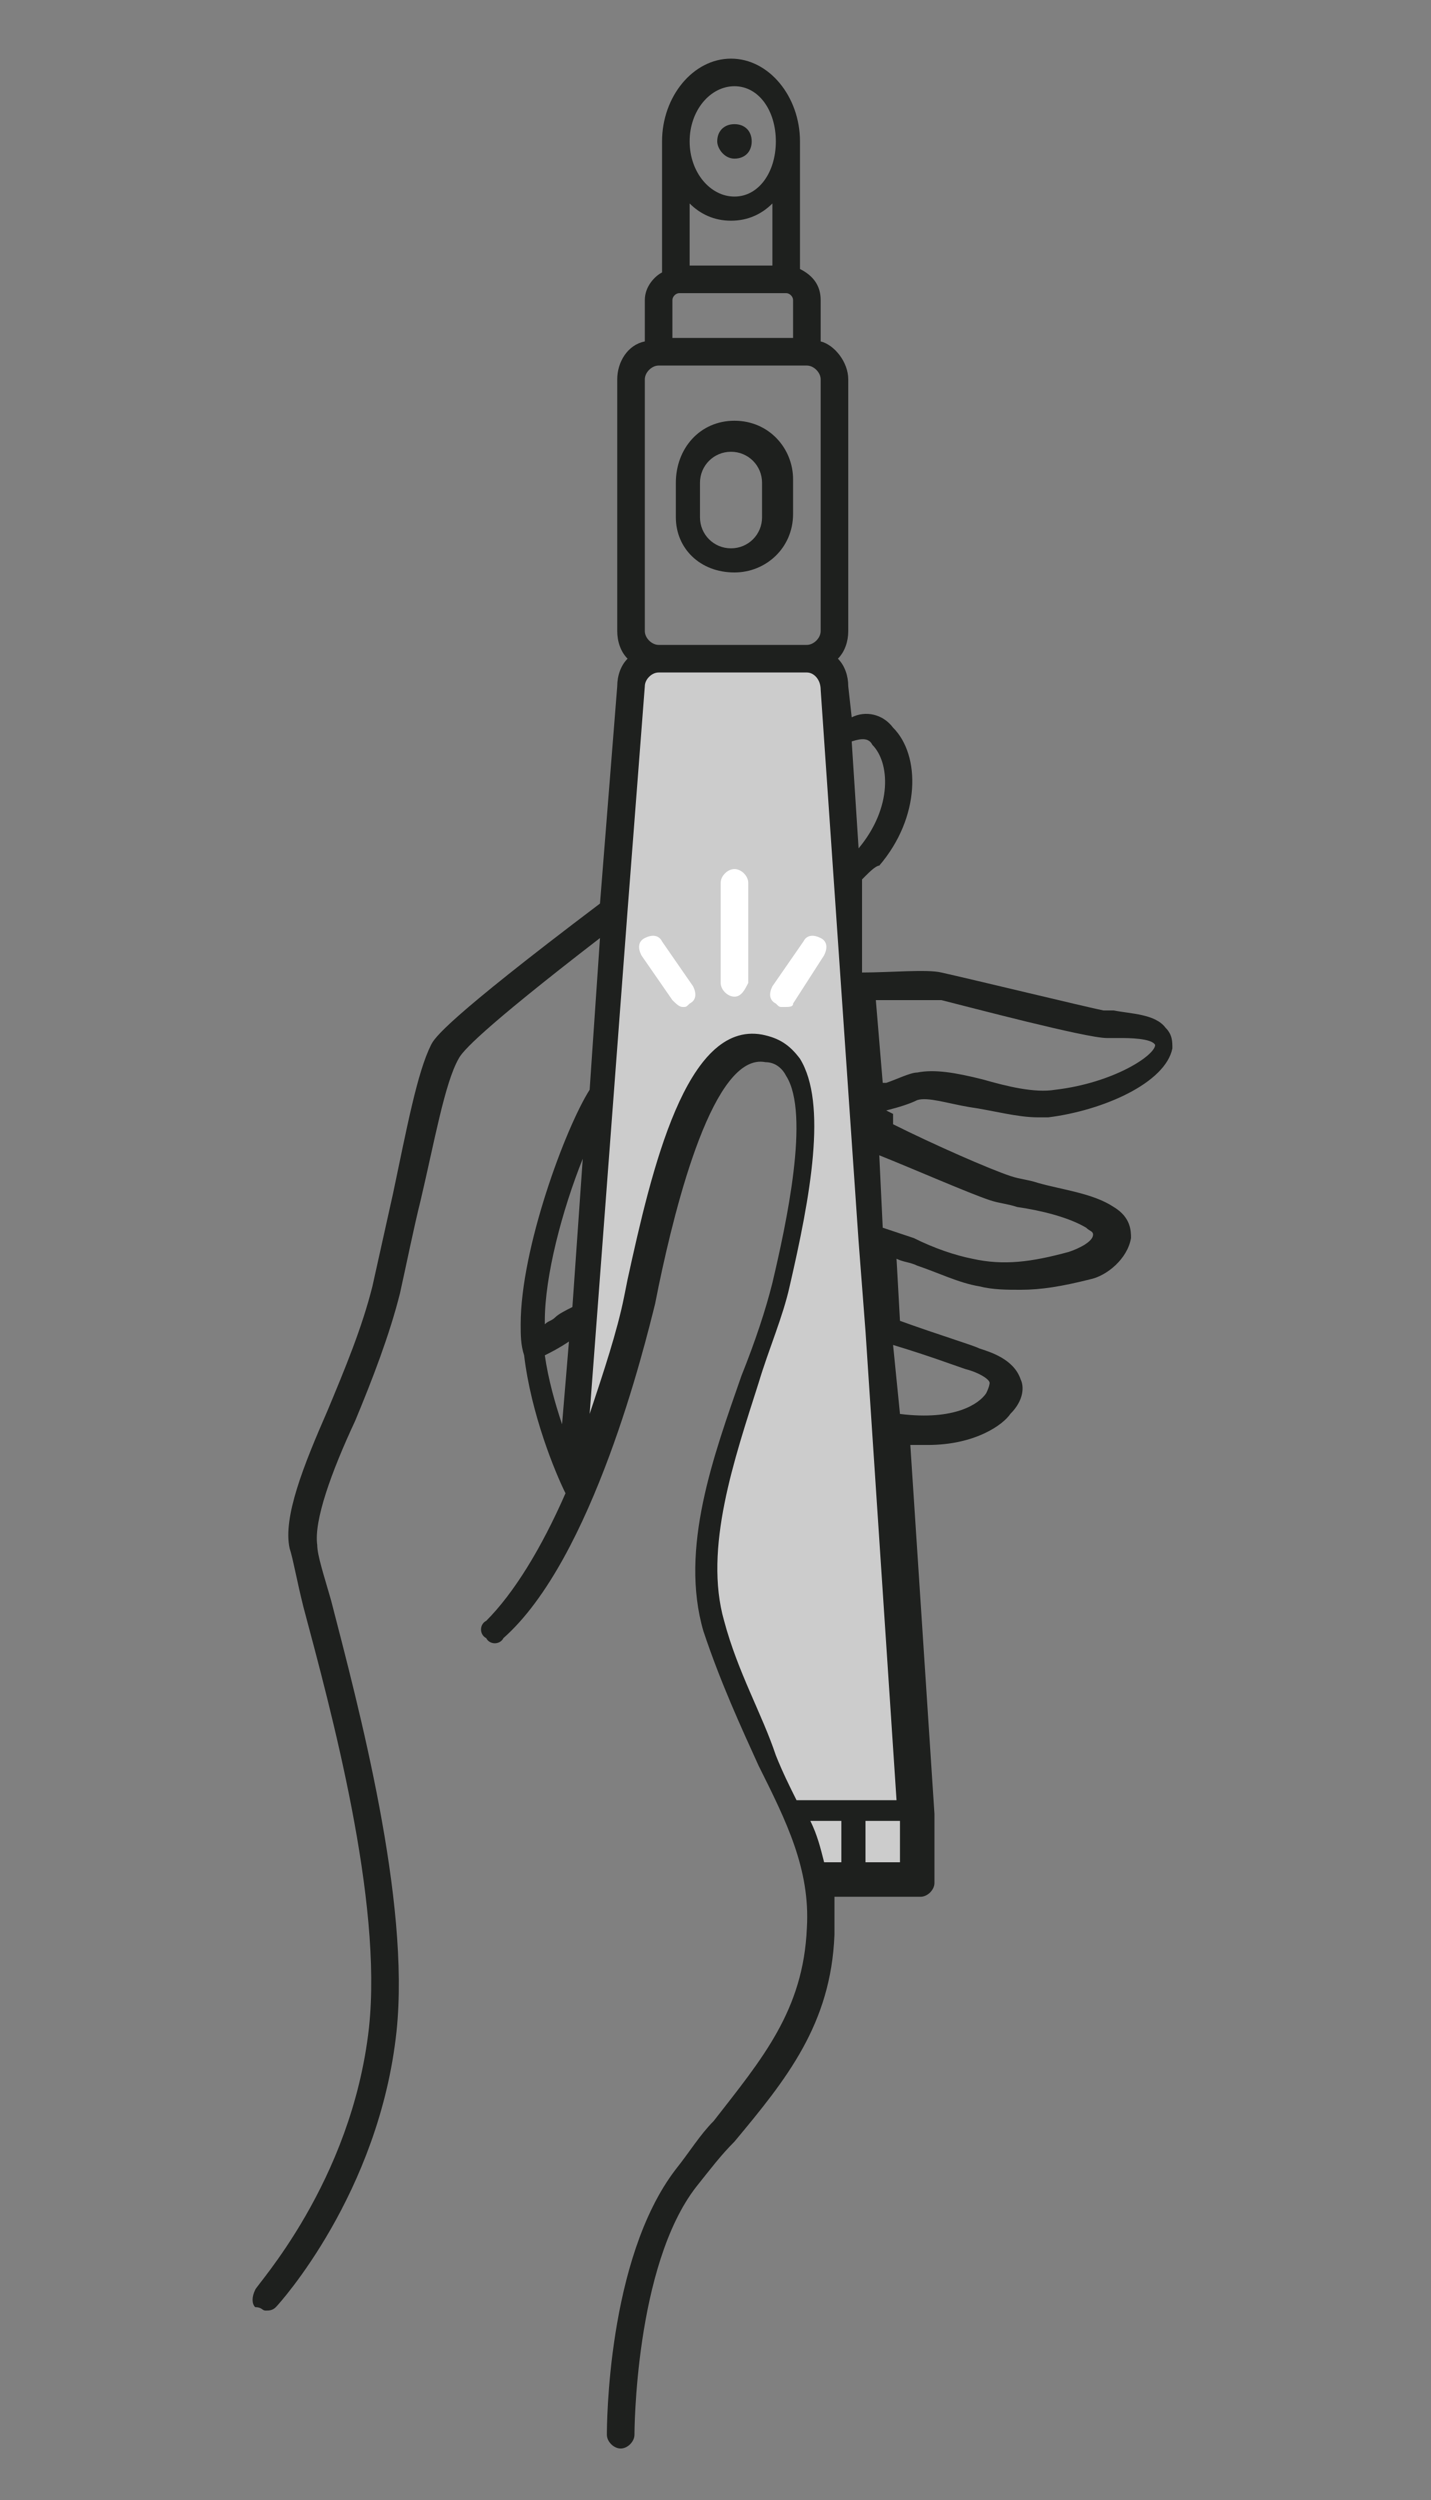<svg version="1.1" id="Layer_1" xmlns="http://www.w3.org/2000/svg" xmlns:xlink="http://www.w3.org/1999/xlink" x="0px" y="0px"
	 viewBox="0 0 41.5 72.5" style="enable-background:new 0 0 41.5 72.5;" xml:space="preserve">
<rect x="0" y="0" width="41.5" height="72.5" fill="#808080" stroke="none"/>
<style type="text/css">
	.std10{fill:#E0D5C1;}
	.std11{fill:#CCCCCC;}
	.std12{fill:#FFFFFF;}
	.std13{fill:#1E201E;}
</style>
<g>
	<g>
		<g>
			<g>
				<path class="std10" d="M16.7,43.2"/>
			</g>
		</g>
		<g>
			<g>
				<path class="std11" d="M16.7,43.2l1.6-23.3c0-0.4,0.4-0.8,0.8-0.8h4.3c0.4,0,0.8,0.4,0.8,0.8l2.3,32.6v2h-2.9
					c-0.4-2.4-2-4.1-3-7.3c-1-3.2,1.3-7,1.9-9.9c0.7-2.9,1.4-6.5-0.5-6.9c-1.9-0.3-2.9,4.5-3.6,7.3C18.1,39.2,17.5,41.3,16.7,43.2"
					/>
			</g>
		</g>
	</g>
	<g>
		<path class="std12" d="M21.3,28.9c-0.2,0-0.4-0.2-0.4-0.4v-2.9c0-0.2,0.2-0.4,0.4-0.4s0.4,0.2,0.4,0.4v2.9
			C21.6,28.7,21.5,28.9,21.3,28.9z"/>
	</g>
	<g>
		<path class="std13" d="M25.7,32.2c0.4-0.1,0.7-0.2,0.9-0.3c0.3-0.1,0.9,0.1,1.5,0.2c0.7,0.1,1.4,0.3,2,0.3c0.1,0,0.2,0,0.3,0
			c1.6-0.2,3.4-1,3.6-2c0-0.2,0-0.4-0.2-0.6c-0.3-0.4-1-0.4-1.5-0.5c-0.1,0-0.2,0-0.3,0c-0.5-0.1-3.8-0.9-4.7-1.1
			c-0.4-0.1-1.5,0-2.3,0L25,25.5c0,0,0.1-0.1,0.1-0.1c0.1-0.1,0.3-0.3,0.4-0.3c1.2-1.4,1.2-3.2,0.4-4c-0.3-0.4-0.8-0.5-1.2-0.3
			l-0.1-0.9c0-0.3-0.1-0.6-0.3-0.8c0.2-0.2,0.3-0.5,0.3-0.8V11c0-0.5-0.4-1-0.8-1.1V8.7c0-0.4-0.2-0.7-0.6-0.9V4.1
			c0-1.3-0.9-2.4-2-2.4s-2,1.1-2,2.4v3.8C19,8,18.7,8.3,18.7,8.7v1.2c-0.5,0.1-0.8,0.6-0.8,1.1v7.3c0,0.3,0.1,0.6,0.3,0.8
			c-0.2,0.2-0.3,0.5-0.3,0.8l-0.5,6.3c-4.5,3.4-4.8,3.9-4.9,4.1c-0.4,0.8-0.7,2.4-1.1,4.3c-0.2,0.9-0.4,1.8-0.6,2.7
			c-0.3,1.2-0.8,2.4-1.3,3.6c-0.7,1.6-1.3,3.1-1.1,4c0.1,0.3,0.2,0.9,0.4,1.7c0.8,3,2.3,8.5,1.9,12.2c-0.5,4.5-3.3,7.5-3.3,7.6
			c-0.1,0.2-0.1,0.4,0,0.5C7.6,66.9,7.6,67,7.7,67c0.1,0,0.2,0,0.3-0.1c0.1-0.1,3-3.3,3.5-8c0.4-3.8-1.1-9.4-1.9-12.5
			c-0.2-0.7-0.4-1.3-0.4-1.6c-0.1-0.7,0.4-2.1,1.1-3.6c0.5-1.2,1-2.5,1.3-3.7c0.2-0.9,0.4-1.9,0.6-2.7c0.4-1.7,0.7-3.4,1.1-4.1
			c0.1-0.2,0.6-0.8,4.1-3.5l-0.3,4.4c-0.7,1.1-2,4.6-2,6.8c0,0.3,0,0.6,0.1,0.9c0,0,0,0,0,0c0.2,1.7,0.9,3.4,1.2,4
			c-0.7,1.6-1.5,2.9-2.3,3.7c-0.2,0.1-0.2,0.4,0,0.5c0.1,0.2,0.4,0.2,0.5,0c2.6-2.3,4.1-8.5,4.4-9.7l0.1-0.5
			c0.5-2.4,1.6-6.8,3.1-6.5c0.3,0,0.5,0.2,0.6,0.4c0.7,1.1,0,4.3-0.4,6c-0.2,0.8-0.5,1.7-0.9,2.7c-0.8,2.3-1.8,5-1.1,7.4
			c0.5,1.5,1.1,2.8,1.6,3.9c0.8,1.6,1.5,3,1.4,4.7c-0.1,2.4-1.3,3.8-2.7,5.6c-0.4,0.4-0.7,0.9-1.1,1.4c-2,2.6-2,7.5-2,7.7
			c0,0.2,0.2,0.4,0.4,0.4c0,0,0,0,0,0c0.2,0,0.4-0.2,0.4-0.4c0,0,0-4.9,1.8-7.2c0.4-0.5,0.7-0.9,1.1-1.3c1.5-1.8,2.8-3.4,2.9-6
			c0-0.4,0-0.7,0-1.1h2.5c0.2,0,0.4-0.2,0.4-0.4v-2c0,0,0,0,0,0c0,0,0,0,0,0l-0.7-10.7c0.2,0,0.3,0,0.5,0c1.4,0,2.2-0.6,2.4-0.9
			c0.4-0.4,0.4-0.8,0.3-1c-0.2-0.6-0.9-0.8-1.2-0.9c-0.2-0.1-1.2-0.4-2.3-0.8l-0.1-1.8c0.2,0.1,0.4,0.1,0.6,0.2
			c0.6,0.2,1.2,0.5,1.8,0.6c0.4,0.1,0.8,0.1,1.2,0.1c0.6,0,1.2-0.1,2-0.3c0.5-0.1,1.1-0.6,1.2-1.2c0-0.2,0-0.6-0.5-0.9
			c-0.6-0.4-1.5-0.5-2.2-0.7c-0.3-0.1-0.5-0.1-0.8-0.2c-0.6-0.2-2.2-0.9-3.4-1.5l0-0.3L25.7,32.2z M27.3,29c0.8,0.2,4.2,1.1,4.8,1.1
			c0.1,0,0.2,0,0.4,0c0.2,0,0.9,0,1,0.2c0,0.3-1.2,1.1-2.9,1.3c-0.6,0.1-1.4-0.1-2.1-0.3c-0.8-0.2-1.4-0.3-1.9-0.2
			c-0.2,0-0.6,0.2-0.9,0.3l-0.1,0l-0.2-2.4C26.5,29,27.1,29,27.3,29z M25.3,21.6c0.5,0.5,0.6,1.8-0.4,3c0,0,0,0,0,0l-0.2-3.1
			C25,21.4,25.2,21.4,25.3,21.6z M21.3,2.5c0.7,0,1.2,0.7,1.2,1.6s-0.5,1.6-1.2,1.6S20,5,20,4.1S20.6,2.5,21.3,2.5z M20,5.9
			c0.3,0.3,0.7,0.5,1.2,0.5s0.9-0.2,1.2-0.5v1.8H20V5.9z M19.5,8.7c0-0.1,0.1-0.2,0.2-0.2h3.1c0.1,0,0.2,0.1,0.2,0.2v1.1h-3.5V8.7z
			 M18.7,11c0-0.2,0.2-0.4,0.4-0.4h4.3c0.2,0,0.4,0.2,0.4,0.4v7.3c0,0.2-0.2,0.4-0.4,0.4h-4.3c-0.2,0-0.4-0.2-0.4-0.4V11z
			 M16.9,33.6l-0.3,4.3c-0.2,0.1-0.4,0.2-0.5,0.3c-0.1,0.1-0.2,0.1-0.3,0.2c0,0,0-0.1,0-0.1C15.8,37,16.3,35.1,16.9,33.6z
			 M16.5,38.9l-0.2,2.4c-0.2-0.6-0.4-1.3-0.5-2C16,39.2,16.2,39.1,16.5,38.9C16.5,38.9,16.5,38.9,16.5,38.9z M21,47
			c-0.6-2.1,0.3-4.7,1-6.9c0.3-1,0.7-1.9,0.9-2.8c0.6-2.6,1.1-5.3,0.3-6.6c-0.3-0.4-0.6-0.6-1.1-0.7c-2.2-0.4-3.2,3.9-3.9,7.1
			l-0.1,0.5c-0.2,1-0.6,2.2-1,3.4l1.1-14.6c0,0,0,0,0,0l0.5-6.5c0-0.2,0.2-0.4,0.4-0.4h4.3c0.2,0,0.4,0.2,0.4,0.5l1.1,16
			c0,0,0,0,0,0l0.2,2.6c0,0,0,0,0,0l0.9,13.6h-2.9c-0.2-0.4-0.4-0.8-0.6-1.3C22.1,49.7,21.4,48.5,21,47z M24.4,54h-0.5
			c-0.1-0.4-0.2-0.8-0.4-1.2h0.9V54z M26.1,54h-1v-1.2h1V54z M28,39.7c0.4,0.1,0.7,0.3,0.7,0.4c0,0,0,0.1-0.1,0.3
			c-0.2,0.3-0.9,0.8-2.5,0.6L25.9,39C26.9,39.3,27.7,39.6,28,39.7z M28.7,34.8c0.3,0.1,0.5,0.1,0.8,0.2c0.7,0.1,1.5,0.3,2,0.6
			c0.1,0.1,0.2,0.1,0.2,0.2c0,0.2-0.4,0.4-0.7,0.5c-1.1,0.3-1.9,0.4-2.8,0.2c-0.5-0.1-1.1-0.3-1.7-0.6c-0.3-0.1-0.6-0.2-0.9-0.3
			l-0.1-2.1C26.5,33.9,28.1,34.6,28.7,34.8z"/>
		<path class="std13" d="M21.3,16.6c0.9,0,1.7-0.7,1.7-1.7v-1c0-0.9-0.7-1.7-1.7-1.7S19.6,13,19.6,14v1C19.6,15.9,20.3,16.6,21.3,16.6
			z M20.3,14c0-0.5,0.4-0.9,0.9-0.9s0.9,0.4,0.9,0.9v1c0,0.5-0.4,0.9-0.9,0.9s-0.9-0.4-0.9-0.9V14z"/>
		<path class="std13" d="M21.3,4.6c0.3,0,0.5-0.2,0.5-0.5c0-0.3-0.2-0.5-0.5-0.5c-0.3,0-0.5,0.2-0.5,0.5C20.8,4.3,21,4.6,21.3,4.6z"/>
	</g>
	<g>
		<path class="std12" d="M19.8,29.2c-0.1,0-0.2-0.1-0.3-0.2l-0.9-1.3c-0.1-0.2-0.1-0.4,0.1-0.5s0.4-0.1,0.5,0.1l0.9,1.3
			c0.1,0.2,0.1,0.4-0.1,0.5C19.9,29.2,19.9,29.2,19.8,29.2z"/>
	</g>
	<g>
		<path class="std12" d="M22.7,29.2c-0.1,0-0.1,0-0.2-0.1c-0.2-0.1-0.2-0.3-0.1-0.5l0.9-1.3c0.1-0.2,0.3-0.2,0.5-0.1
			c0.2,0.1,0.2,0.3,0.1,0.5L23,29.1C23,29.2,22.9,29.2,22.7,29.2z"/>
	</g>
</g>
</svg>
